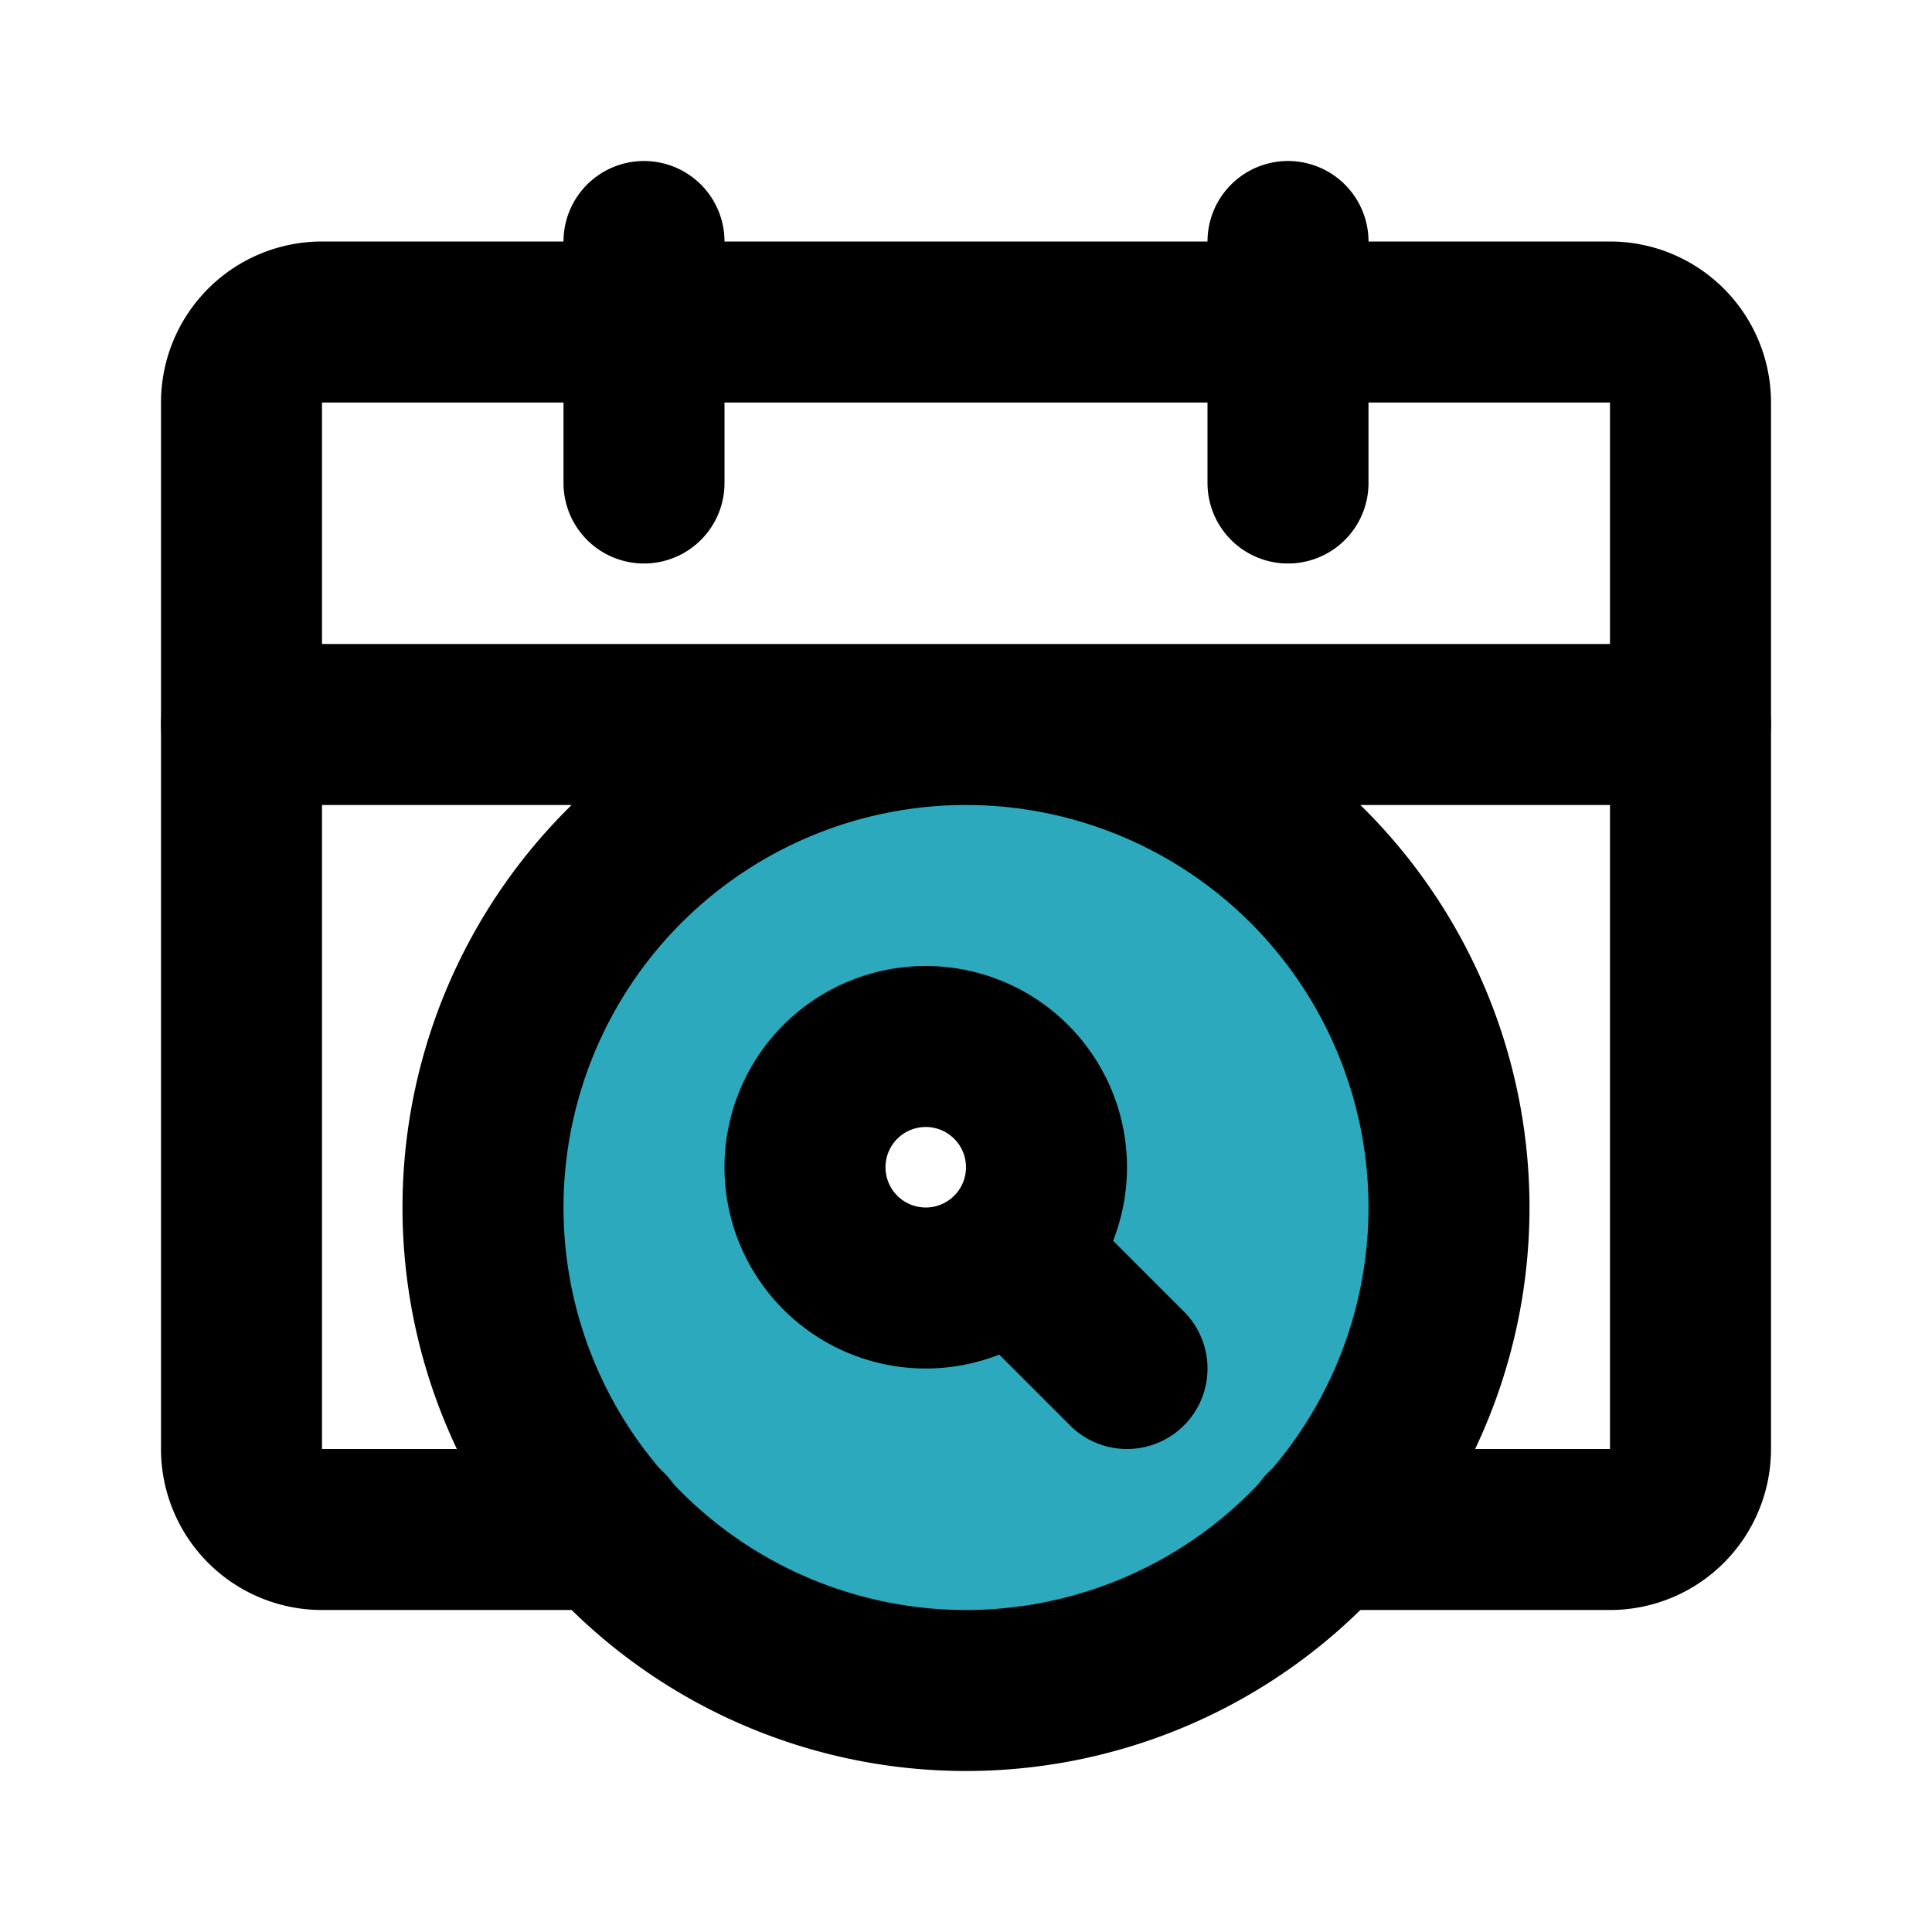 <?xml version="1.0" encoding="utf-8"?><!-- Uploaded to: SVG Repo, www.svgrepo.com, Generator: SVG Repo Mixer Tools -->
<svg fill="#000000" width="800px" height="800px" viewBox="0 0 24 24" id="date-alt-search" data-name="Flat Line" xmlns="http://www.w3.org/2000/svg" class="icon flat-line"><path id="secondary" d="M12,9a6,6,0,1,0,6,6A6,6,0,0,0,12,9Zm-.5,7A1.5,1.5,0,1,1,13,14.5,1.5,1.5,0,0,1,11.5,16Z" style="fill: rgb(44, 169, 188); stroke-width: 2;"></path><path id="primary" d="M7.54,19H4a1,1,0,0,1-1-1V5A1,1,0,0,1,4,4H20a1,1,0,0,1,1,1V18a1,1,0,0,1-1,1H16.46" style="fill: none; stroke: rgb(0, 0, 0); stroke-linecap: round; stroke-linejoin: round; stroke-width: 2;"></path><path id="primary-2" data-name="primary" d="M12,9a6,6,0,1,0,6,6A6,6,0,0,0,12,9ZM3,9H21m-8,5.5A1.5,1.5,0,1,1,11.5,13,1.5,1.5,0,0,1,13,14.5ZM16,3V6M8,3V6m6,11-1.44-1.44" style="fill: none; stroke: rgb(0, 0, 0); stroke-linecap: round; stroke-linejoin: round; stroke-width: 2;"></path></svg>